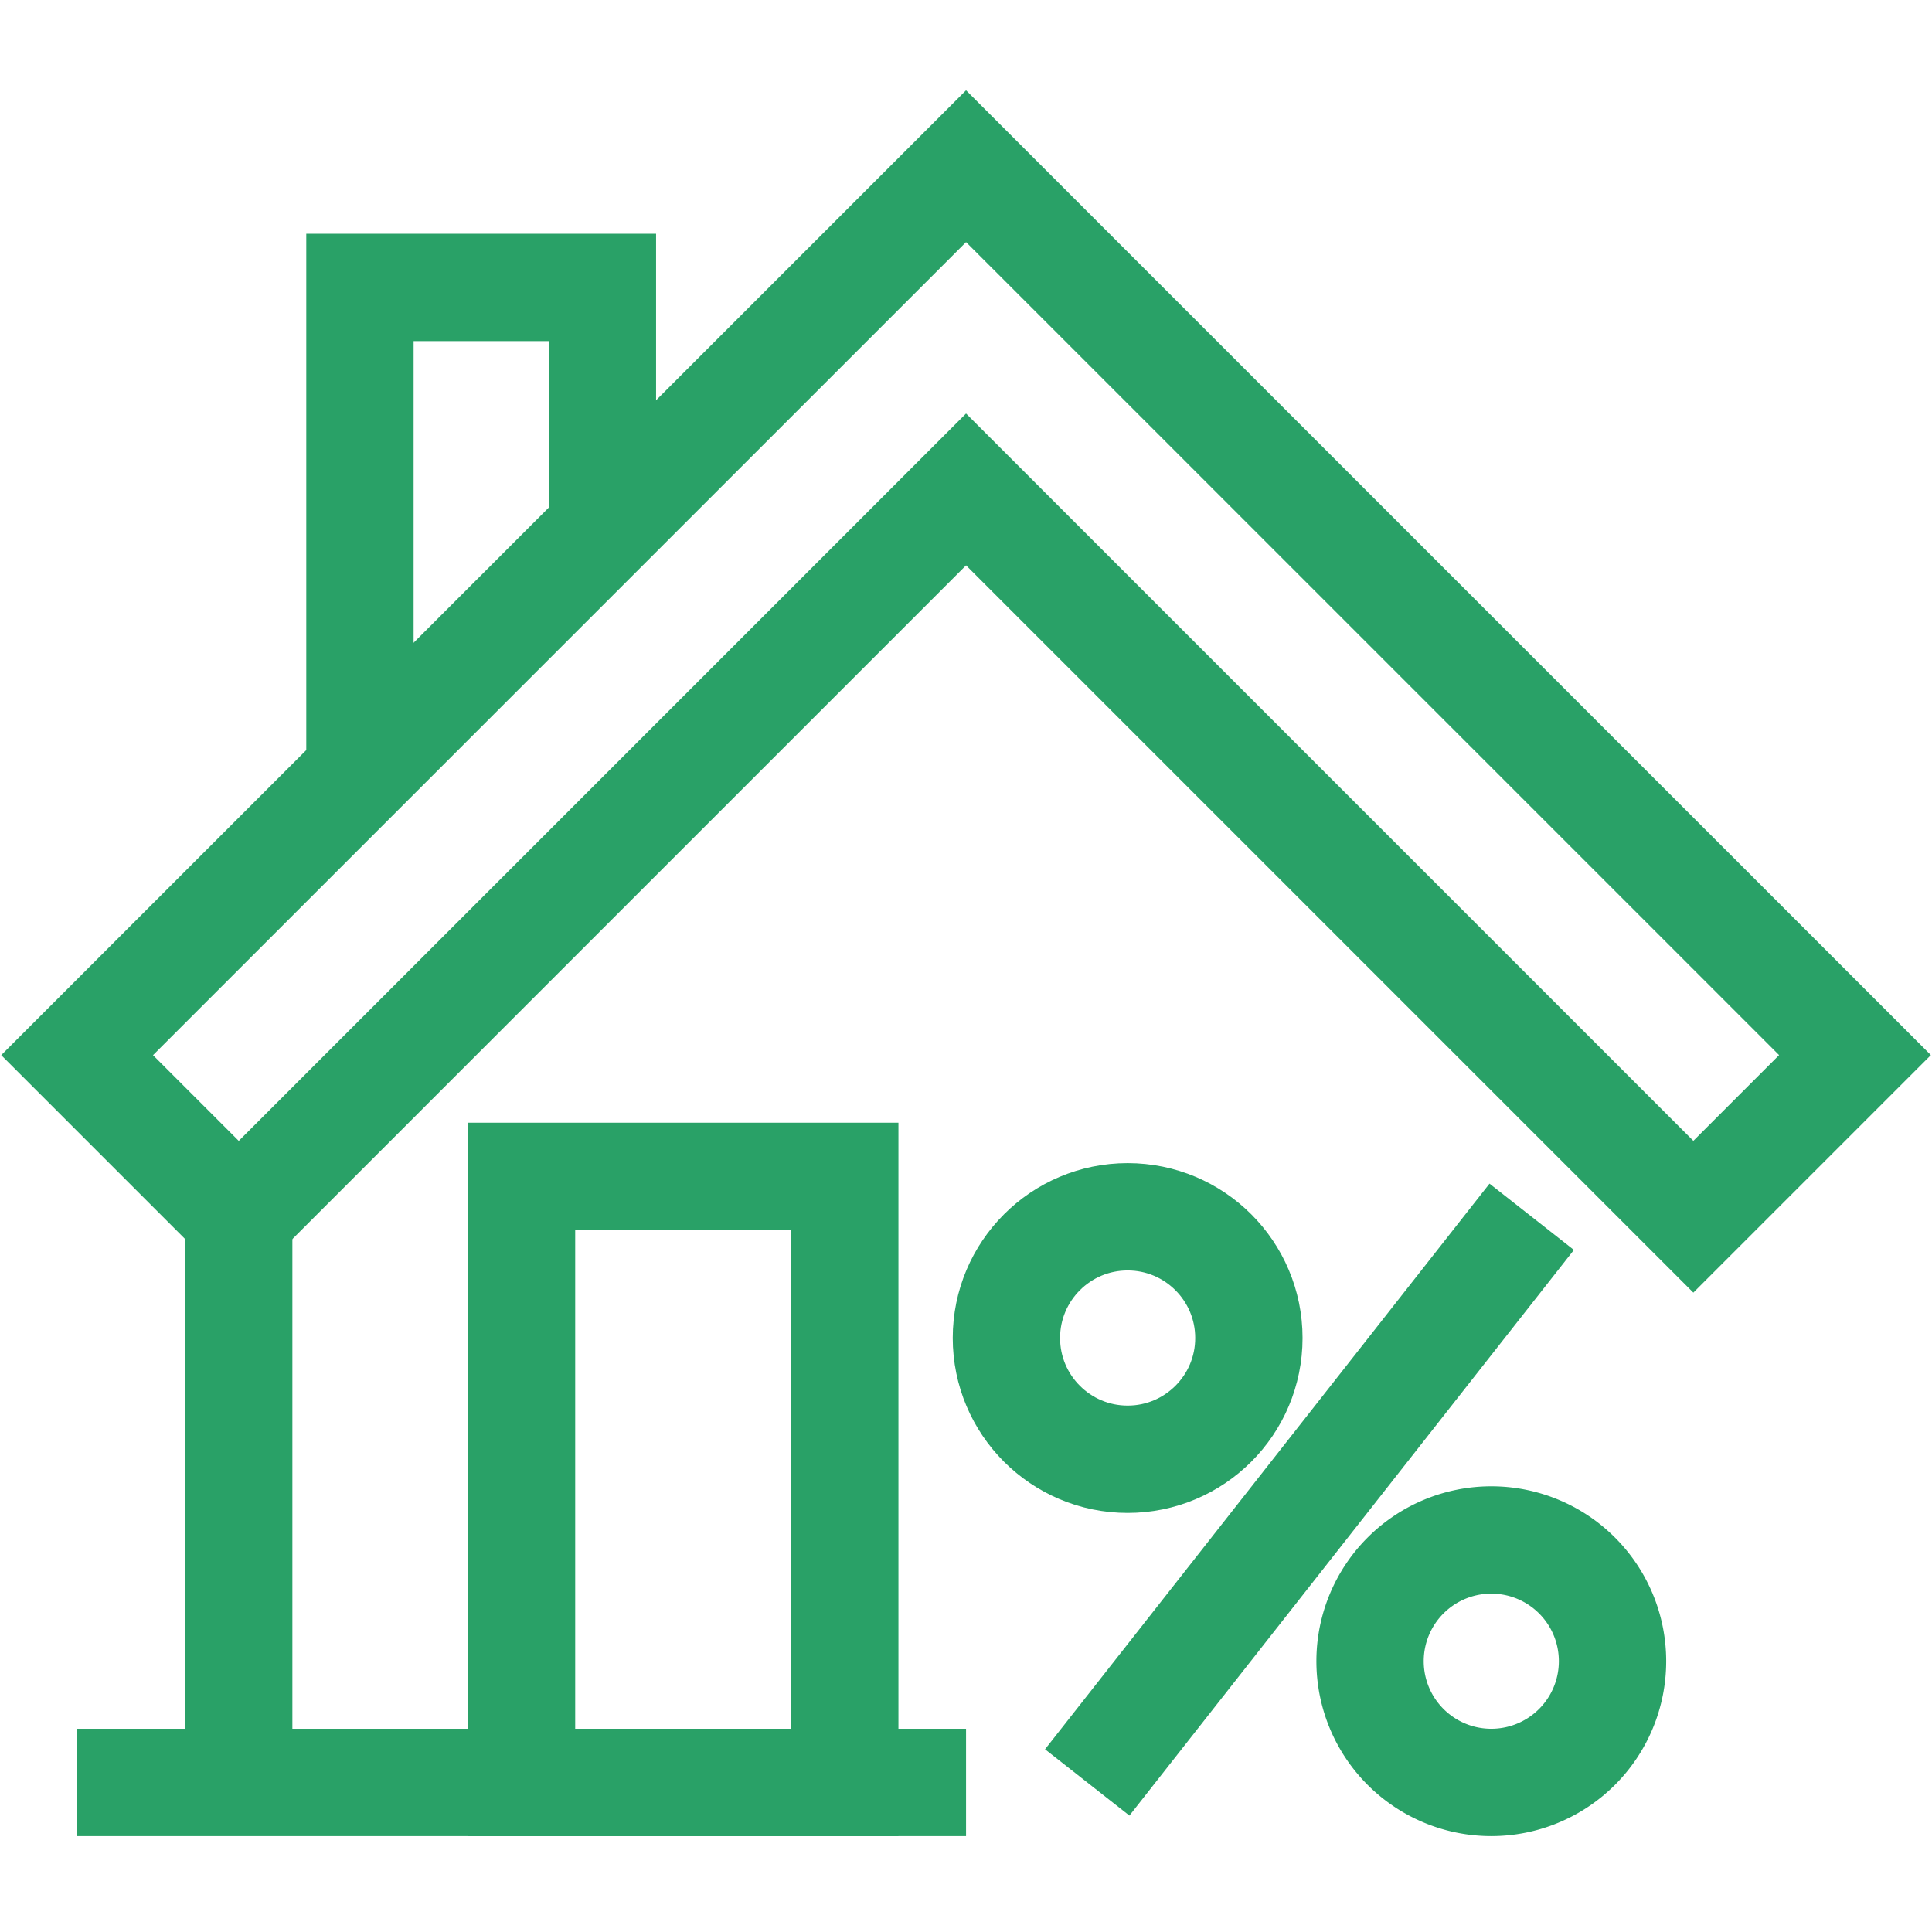 <svg xmlns="http://www.w3.org/2000/svg" xmlns:xlink="http://www.w3.org/1999/xlink" width="36" height="36" viewBox="0 0 36 36">
  <defs>
    <clipPath id="clip-buying-a-property">
      <rect width="36" height="36"/>
    </clipPath>
  </defs>
  <g id="buying-a-property" clip-path="url(#clip-buying-a-property)">
    <g id="Group_5424" data-name="Group 5424" transform="translate(0.372 2.033)">
      <path id="Path_54467" data-name="Path 54467" d="M12.932,8.932V4.414H8.414v9.035" transform="translate(-2.079 -1.091)" fill="none" stroke="#29a167" stroke-miterlimit="10" stroke-width="2"/>
      <g id="Group_5423" data-name="Group 5423" transform="translate(0 0)">
        <g id="Group_5425" data-name="Group 5425">
          <line id="Line_29" data-name="Line 29" y1="11.293" transform="translate(4.076 19.887)" fill="none" stroke="#29a167" stroke-miterlimit="10" stroke-width="2"/>
          <path id="Path_54468" data-name="Path 54468" d="M17.978,1.414,1.414,17.978l3.012,3.012L17.978,7.437,31.53,20.989l3.012-3.012Z" transform="translate(-0.349 -0.35)" fill="none" stroke="#29a167" stroke-miterlimit="10" stroke-width="2"/>
          <rect id="Rectangle_209" data-name="Rectangle 209" width="6.023" height="11.293" transform="translate(9.346 19.887)" fill="none" stroke="#29a167" stroke-miterlimit="10" stroke-width="2"/>
          <line id="Line_30" data-name="Line 30" x2="16.564" transform="translate(1.065 31.18)" fill="none" stroke="#29a167" stroke-miterlimit="10" stroke-width="2"/>
          <circle id="Ellipse_85" data-name="Ellipse 85" cx="2.259" cy="2.259" r="2.259" transform="translate(18.381 20.64)" fill="none" stroke="#29a167" stroke-miterlimit="10" stroke-width="2"/>
          <path id="Path_54469" data-name="Path 54469" d="M35.673,39.931h0a2.259,2.259,0,1,1,2.259-2.259A2.259,2.259,0,0,1,35.673,39.931Z" transform="translate(-8.257 -8.751)" fill="none" stroke="#29a167" stroke-miterlimit="10" stroke-width="2"/>
          <line id="Line_31" data-name="Line 31" y1="10.54" x2="8.282" transform="translate(19.887 20.64)" fill="none" stroke="#29a167" stroke-miterlimit="10" stroke-width="2"/>
        </g>
      </g>
    </g>
  </g>
</svg>
